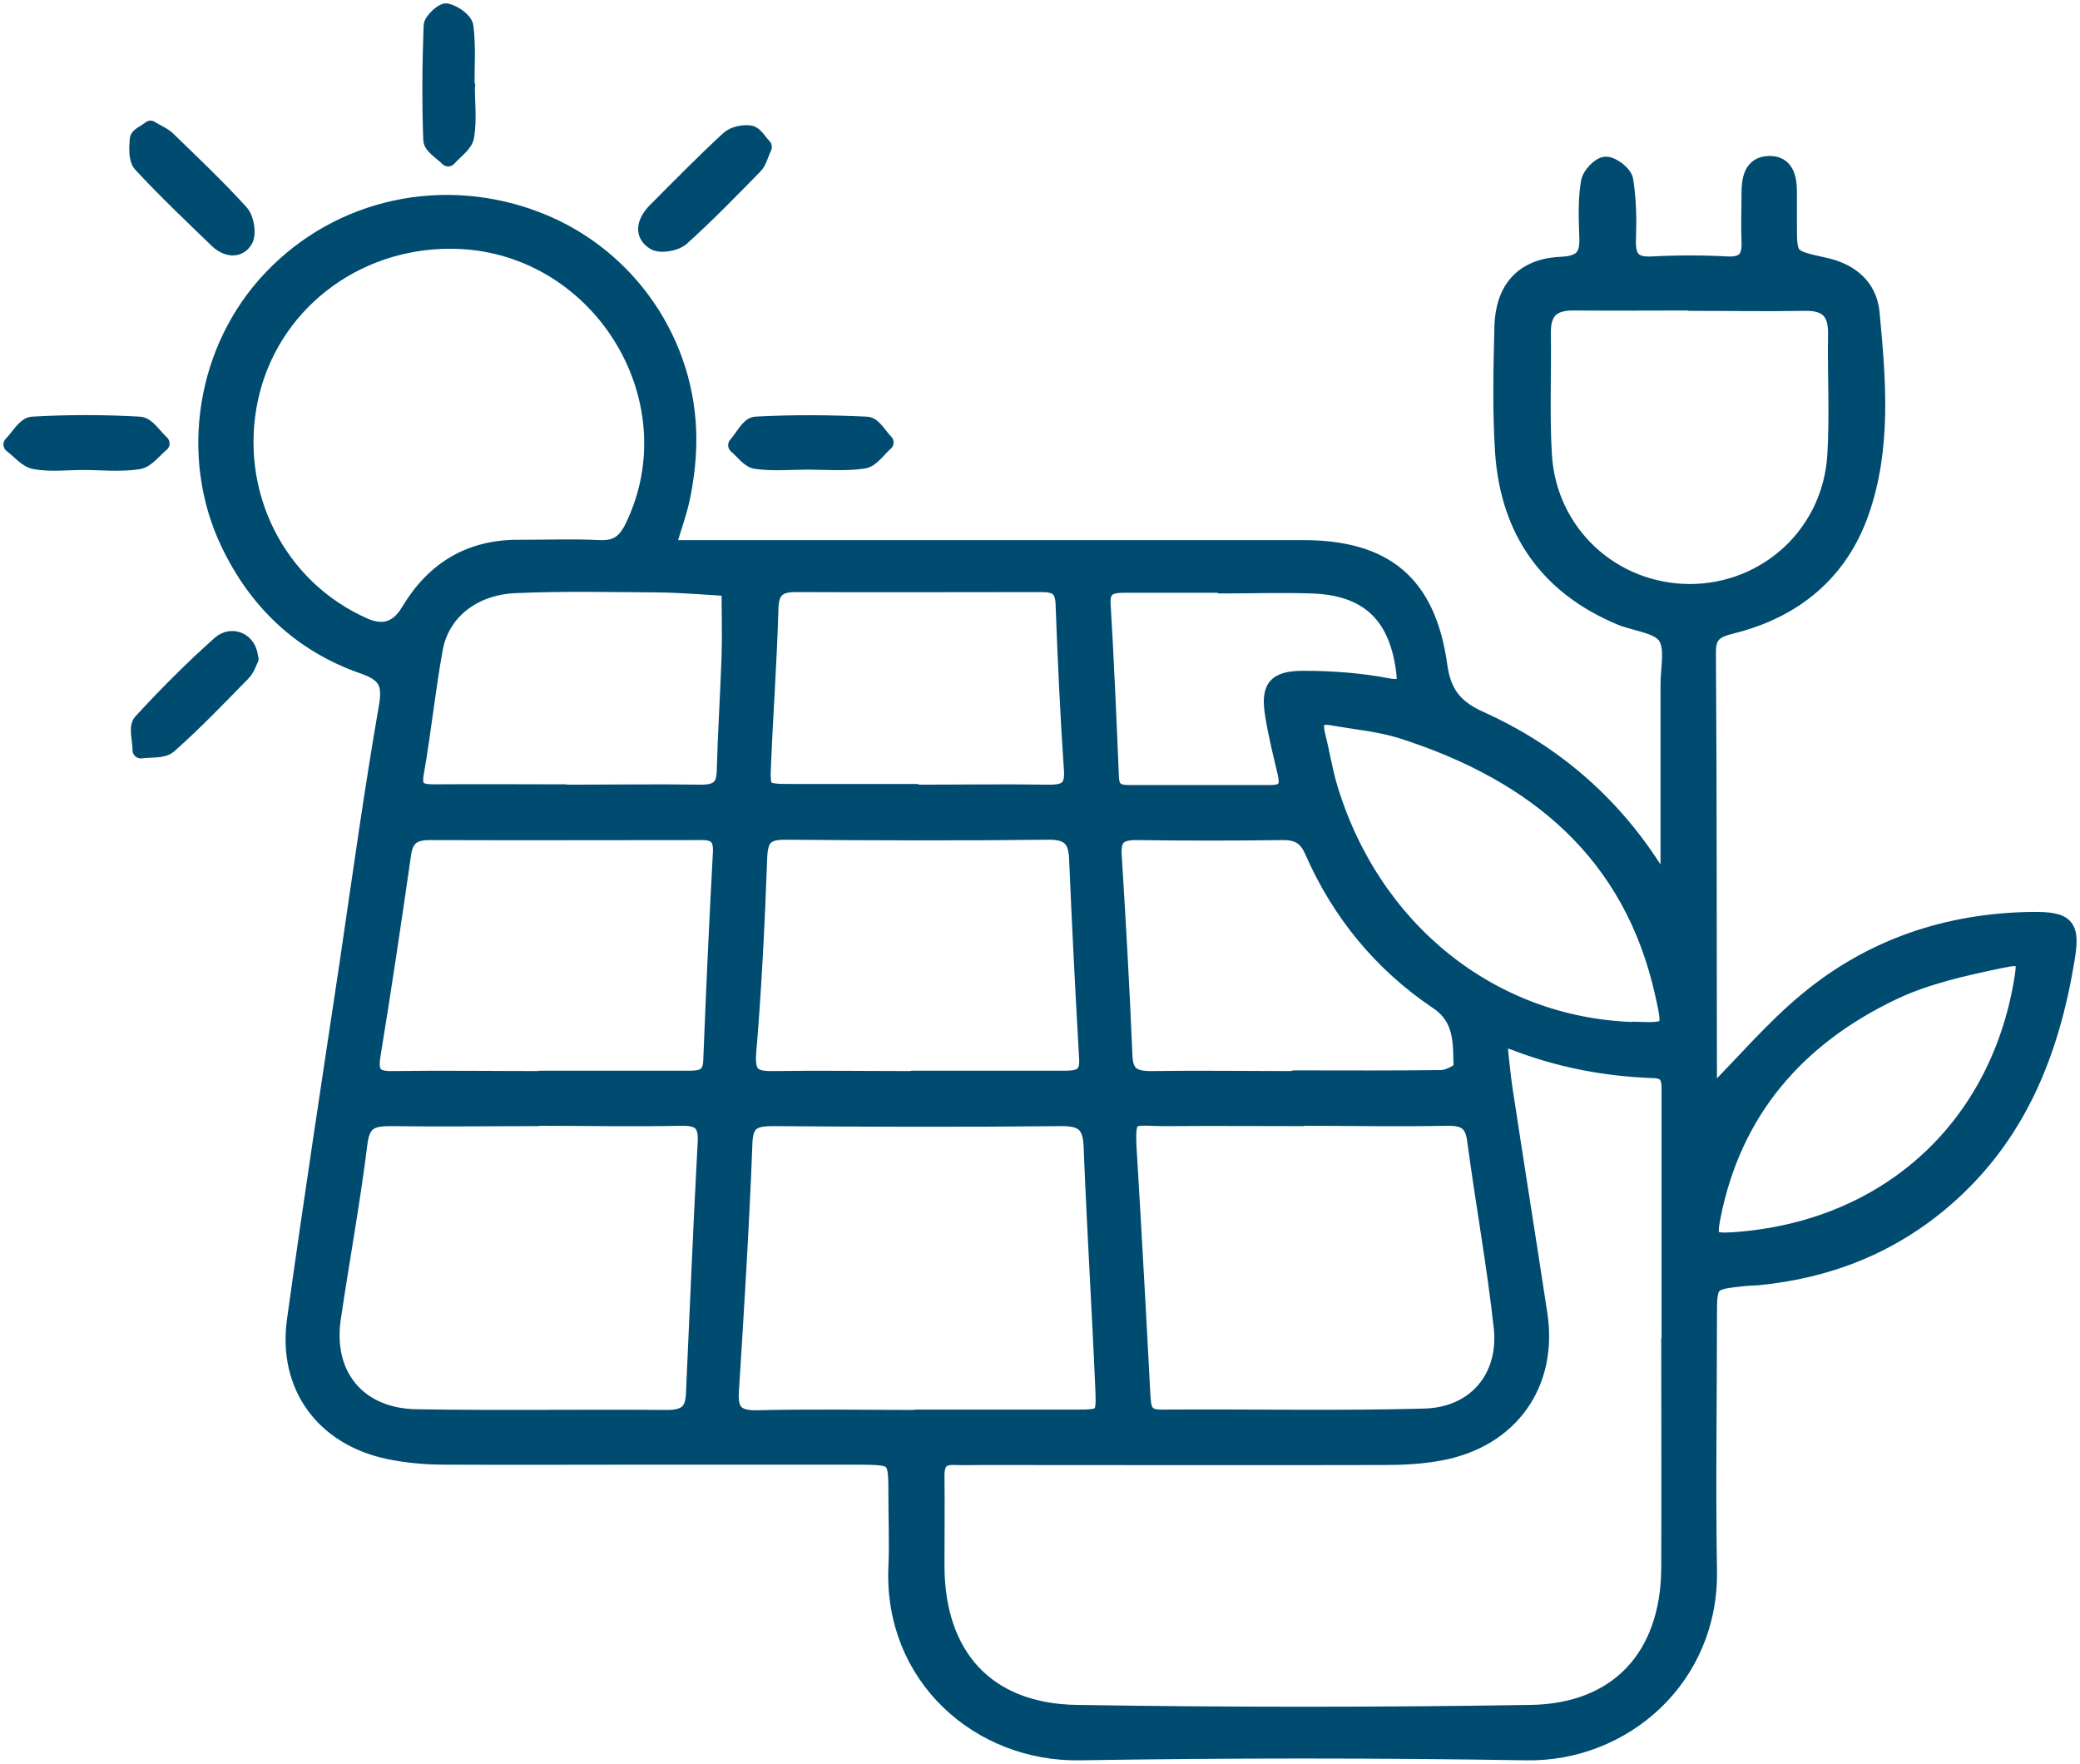 <svg width="125" height="106" viewBox="0 0 125 106" fill="none" xmlns="http://www.w3.org/2000/svg">
<g clip-path="url(#clip0_1_3335)">
<path d="M102.849 65.851C104.846 63.852 106.593 61.77 108.652 60.08C112.521 56.885 117.097 55.36 122.13 55.298C124.23 55.278 124.522 55.648 124.168 57.71C123.253 63.233 121.277 68.221 116.909 72.013C113.686 74.816 109.9 76.321 105.636 76.733C105.387 76.754 105.158 76.754 104.909 76.774C102.704 77.001 102.683 77.001 102.683 79.124C102.683 84.194 102.6 89.264 102.683 94.314C102.829 100.806 97.567 105.382 91.722 105.279C82.779 105.134 73.835 105.134 64.892 105.279C58.881 105.382 53.598 100.765 53.889 94.149C53.952 92.727 53.889 91.305 53.889 89.883C53.889 87.533 53.889 87.533 51.602 87.512C47.442 87.512 43.303 87.512 39.143 87.512C34.983 87.512 30.845 87.533 26.685 87.512C25.582 87.512 24.439 87.409 23.357 87.183C19.447 86.358 17.201 83.287 17.741 79.351C18.74 72.158 19.842 64.965 20.924 57.771C21.672 52.681 22.379 47.59 23.253 42.54C23.523 41.056 23.232 40.479 21.797 39.984C18.095 38.686 15.433 36.151 13.748 32.606C11.273 27.392 12.313 20.92 16.327 16.715C20.445 12.387 26.747 11.047 32.384 13.273C37.77 15.396 41.348 20.631 41.348 26.402C41.348 27.494 41.223 28.608 41.015 29.679C40.828 30.689 40.453 31.658 40.079 32.956H42.617C54.513 32.956 66.41 32.956 78.307 32.956C83.257 32.956 85.795 35.079 86.481 40.005C86.71 41.675 87.417 42.561 88.998 43.262C93.282 45.199 96.776 48.188 99.335 52.165C99.543 52.474 99.751 52.784 100.291 52.99V42.19C100.291 41.881 100.291 41.551 100.291 41.242C100.27 40.211 100.603 38.954 100.125 38.233C99.667 37.553 98.357 37.449 97.421 37.078C93.012 35.244 90.682 31.885 90.35 27.206C90.183 24.692 90.246 22.136 90.308 19.621C90.37 17.375 91.535 16.035 93.802 15.932C95.32 15.87 95.466 15.19 95.403 14.015C95.362 12.985 95.341 11.934 95.507 10.944C95.57 10.532 96.152 9.914 96.506 9.914C96.901 9.914 97.587 10.45 97.65 10.821C97.837 11.975 97.858 13.191 97.816 14.366C97.775 15.437 98.066 15.973 99.272 15.911C100.79 15.829 102.309 15.829 103.827 15.911C104.909 15.953 105.2 15.458 105.158 14.489C105.117 13.541 105.158 12.593 105.158 11.645C105.158 10.8 105.283 9.914 106.281 9.873C107.321 9.831 107.488 10.697 107.488 11.563C107.488 12.201 107.488 12.82 107.488 13.459C107.488 15.52 107.488 15.499 109.63 15.973C111.169 16.303 112.313 17.21 112.458 18.817C112.833 22.837 113.186 26.897 111.814 30.792C110.545 34.399 107.82 36.646 104.097 37.573C103.099 37.82 102.6 38.088 102.621 39.242C102.683 48.023 102.662 56.803 102.683 65.603C102.683 65.748 102.787 65.871 102.808 65.954M100.312 80.587C100.312 78.299 100.312 75.991 100.312 73.703V65.871C100.312 65.15 100.395 64.408 99.314 64.387C96.423 64.284 93.636 63.748 90.932 62.697C90.35 62.471 90.017 62.697 90.1 63.357C90.183 64.058 90.246 64.779 90.35 65.48C91.036 70.014 91.764 74.528 92.45 79.062C93.095 83.246 90.724 86.585 86.522 87.368C85.441 87.574 84.297 87.636 83.195 87.636C75.125 87.657 67.076 87.636 59.006 87.636C58.444 87.636 57.883 87.657 57.342 87.636C56.51 87.595 56.219 87.966 56.219 88.77C56.24 90.583 56.219 92.397 56.219 94.231C56.24 99.631 59.255 102.97 64.663 103.053C73.752 103.197 82.862 103.197 91.951 103.053C97.234 102.97 100.25 99.611 100.291 94.376C100.312 89.78 100.291 85.204 100.291 80.608M27.142 14.448C21.235 14.407 16.223 18.343 15.017 23.929C13.79 29.617 16.639 35.327 21.901 37.635C23.038 38.13 23.932 37.834 24.584 36.749C26.082 34.234 28.265 32.895 31.26 32.936C32.862 32.936 34.463 32.874 36.044 32.956C37.084 32.998 37.604 32.585 38.041 31.699C41.847 23.888 35.919 14.489 27.122 14.448M55.033 85.204C58.236 85.204 61.419 85.204 64.621 85.204C66.306 85.204 66.369 85.163 66.306 83.514C66.098 78.629 65.786 73.724 65.599 68.839C65.537 67.479 64.975 67.149 63.686 67.17C57.945 67.232 52.184 67.211 46.444 67.17C45.3 67.17 44.738 67.376 44.696 68.695C44.509 73.662 44.197 78.629 43.885 83.596C43.802 84.812 44.197 85.266 45.466 85.245C48.648 85.163 51.851 85.225 55.033 85.225M32.28 67.19C29.326 67.19 26.373 67.232 23.419 67.19C22.296 67.19 21.735 67.417 21.568 68.674C21.131 72.199 20.487 75.703 19.967 79.206C19.447 82.648 21.464 85.142 25 85.204C30.012 85.287 35.046 85.204 40.079 85.245C41.223 85.245 41.66 84.833 41.701 83.782C41.93 78.732 42.138 73.683 42.408 68.633C42.471 67.458 41.993 67.149 40.89 67.17C38.02 67.232 35.15 67.17 32.28 67.17M78.245 67.17C75.603 67.17 72.983 67.149 70.341 67.17C67.825 67.211 67.617 66.572 67.825 69.664C67.887 70.838 67.97 72.034 68.032 73.209C68.24 76.754 68.428 80.319 68.615 83.864C68.656 84.647 68.74 85.225 69.78 85.204C75.042 85.163 80.325 85.287 85.587 85.142C88.665 85.06 90.578 82.772 90.246 79.742C89.829 75.971 89.143 72.24 88.644 68.489C88.498 67.355 87.916 67.129 86.876 67.149C84.006 67.211 81.136 67.149 78.265 67.149M32.446 64.82C35.399 64.82 38.353 64.82 41.306 64.82C42.076 64.82 42.721 64.779 42.762 63.728C42.928 59.544 43.116 55.36 43.344 51.176C43.386 50.228 42.97 49.939 42.096 49.96C36.668 49.96 31.24 49.981 25.811 49.96C24.854 49.96 24.355 50.29 24.21 51.279C23.627 55.339 23.024 59.4 22.359 63.46C22.192 64.552 22.567 64.861 23.607 64.841C26.56 64.8 29.513 64.841 32.467 64.841M54.846 64.841C57.883 64.841 60.898 64.841 63.914 64.841C64.829 64.841 65.453 64.738 65.37 63.584C65.141 59.565 64.933 55.545 64.767 51.526C64.705 50.331 64.185 49.939 62.978 49.96C57.716 50.022 52.475 50.001 47.213 49.96C46.111 49.96 45.695 50.269 45.632 51.423C45.487 55.36 45.3 59.297 44.967 63.233C44.863 64.573 45.258 64.882 46.464 64.861C49.251 64.82 52.038 64.861 54.825 64.861M101.539 18.179C99.231 18.179 96.922 18.199 94.613 18.179C93.324 18.158 92.7 18.653 92.7 19.992C92.741 22.445 92.617 24.898 92.762 27.33C93.032 32.049 96.859 35.594 101.539 35.615C106.198 35.615 110.046 32.07 110.316 27.35C110.462 24.918 110.316 22.466 110.358 20.013C110.358 18.694 109.755 18.179 108.465 18.199C106.156 18.24 103.848 18.199 101.539 18.199M77.787 64.861C80.74 64.861 83.673 64.882 86.626 64.841C87.063 64.841 87.854 64.408 87.854 64.202C87.812 62.739 87.937 61.234 86.398 60.203C83.028 57.936 80.532 54.886 78.91 51.197C78.536 50.331 78.037 50.022 77.101 50.022C74.147 50.063 71.215 50.063 68.261 50.022C67.221 50.022 66.847 50.393 66.909 51.403C67.159 55.422 67.388 59.441 67.554 63.46C67.596 64.635 68.116 64.903 69.176 64.903C72.047 64.861 74.917 64.903 77.787 64.903M55.054 47.734C57.675 47.734 60.316 47.693 62.937 47.734C64.018 47.755 64.538 47.528 64.434 46.291C64.206 42.994 64.06 39.675 63.935 36.357C63.894 35.388 63.457 35.162 62.604 35.162C57.654 35.162 52.725 35.182 47.795 35.162C46.651 35.162 46.298 35.636 46.277 36.728C46.194 39.799 45.965 42.87 45.84 45.941C45.757 47.672 45.799 47.693 47.65 47.693C50.125 47.693 52.6 47.693 55.054 47.693M33.985 47.693C36.689 47.693 39.413 47.652 42.117 47.693C43.116 47.693 43.553 47.384 43.573 46.374C43.636 44.086 43.781 41.798 43.864 39.511C43.906 38.13 43.864 36.749 43.864 35.368C42.45 35.285 41.036 35.162 39.601 35.141C36.73 35.12 33.86 35.059 30.99 35.182C28.432 35.285 26.539 36.79 26.123 38.975C25.666 41.448 25.416 43.983 24.979 46.456C24.792 47.487 25.187 47.672 26.082 47.672C28.723 47.652 31.344 47.672 33.964 47.672M98.149 61.914C100.416 61.997 100.437 61.976 99.958 59.812C98.087 51.279 92.284 46.497 84.276 43.921C82.924 43.488 81.468 43.365 80.075 43.117C79.181 42.952 78.91 43.303 79.118 44.168C79.368 45.158 79.534 46.188 79.805 47.157C82.342 55.855 89.559 61.667 98.149 61.935M104.097 74.59C113.207 73.992 119.925 68.035 121.485 59.152C121.755 57.586 121.714 57.4 120.154 57.73C117.991 58.184 115.765 58.678 113.79 59.606C108.008 62.347 104.16 66.737 102.891 73.106C102.6 74.507 102.787 74.672 104.097 74.59ZM73.295 35.162C71.381 35.162 69.468 35.162 67.554 35.162C66.764 35.162 66.161 35.285 66.223 36.336C66.431 39.799 66.577 43.262 66.722 46.745C66.743 47.446 67.076 47.714 67.741 47.714C70.612 47.714 73.482 47.714 76.352 47.714C77.246 47.714 77.433 47.322 77.267 46.539C76.997 45.385 76.706 44.23 76.518 43.076C76.227 41.365 76.602 40.85 78.328 40.85C79.992 40.85 81.676 40.974 83.32 41.283C84.484 41.51 84.484 41.097 84.359 40.211C83.902 36.955 82.155 35.306 78.806 35.203C76.976 35.141 75.146 35.203 73.315 35.203" fill="#004B70"/>
<path d="M102.849 65.851C104.846 63.852 106.593 61.77 108.652 60.08C112.521 56.885 117.097 55.36 122.13 55.298C124.23 55.278 124.522 55.648 124.168 57.71C123.253 63.233 121.277 68.221 116.909 72.013C113.686 74.816 109.9 76.321 105.636 76.733C105.387 76.754 105.158 76.754 104.909 76.774C102.704 77.001 102.683 77.001 102.683 79.124C102.683 84.194 102.6 89.264 102.683 94.314C102.829 100.806 97.567 105.382 91.722 105.279C82.779 105.134 73.835 105.134 64.892 105.279C58.881 105.382 53.598 100.765 53.889 94.149C53.952 92.727 53.889 91.305 53.889 89.883C53.889 87.533 53.889 87.533 51.602 87.512C47.442 87.512 43.303 87.512 39.143 87.512C34.983 87.512 30.845 87.533 26.685 87.512C25.582 87.512 24.439 87.409 23.357 87.183C19.447 86.358 17.201 83.287 17.741 79.351C18.74 72.158 19.842 64.965 20.924 57.771C21.672 52.681 22.379 47.59 23.253 42.54C23.523 41.056 23.232 40.479 21.797 39.984C18.095 38.686 15.433 36.151 13.748 32.606C11.273 27.392 12.313 20.92 16.327 16.715C20.445 12.387 26.747 11.047 32.384 13.273C37.77 15.396 41.348 20.631 41.348 26.402C41.348 27.494 41.223 28.608 41.015 29.679C40.828 30.689 40.453 31.658 40.079 32.956H42.617C54.513 32.956 66.41 32.956 78.307 32.956C83.257 32.956 85.795 35.079 86.481 40.005C86.71 41.675 87.417 42.561 88.998 43.262C93.282 45.199 96.776 48.188 99.335 52.165C99.543 52.474 99.751 52.784 100.291 52.99V42.19C100.291 41.881 100.291 41.551 100.291 41.242C100.27 40.211 100.603 38.954 100.125 38.233C99.667 37.553 98.357 37.449 97.421 37.078C93.012 35.244 90.682 31.885 90.35 27.206C90.183 24.692 90.246 22.136 90.308 19.621C90.37 17.375 91.535 16.035 93.802 15.932C95.32 15.87 95.466 15.19 95.403 14.015C95.362 12.985 95.341 11.934 95.507 10.944C95.57 10.532 96.152 9.914 96.506 9.914C96.901 9.914 97.587 10.45 97.65 10.821C97.837 11.975 97.858 13.191 97.816 14.366C97.775 15.437 98.066 15.973 99.272 15.911C100.79 15.829 102.309 15.829 103.827 15.911C104.909 15.953 105.2 15.458 105.158 14.489C105.117 13.541 105.158 12.593 105.158 11.645C105.158 10.8 105.283 9.914 106.281 9.873C107.321 9.831 107.488 10.697 107.488 11.563C107.488 12.201 107.488 12.82 107.488 13.459C107.488 15.52 107.488 15.499 109.63 15.973C111.169 16.303 112.313 17.21 112.458 18.817C112.833 22.837 113.186 26.897 111.814 30.792C110.545 34.399 107.82 36.646 104.097 37.573C103.099 37.82 102.6 38.088 102.621 39.242C102.683 48.023 102.662 56.803 102.683 65.603C102.683 65.748 102.787 65.871 102.808 65.954L102.849 65.851ZM100.354 80.484C100.354 78.196 100.354 75.888 100.354 73.6V65.768C100.354 65.047 100.437 64.305 99.355 64.284C96.464 64.181 93.677 63.645 90.973 62.594C90.391 62.368 90.058 62.594 90.141 63.254C90.225 63.955 90.287 64.676 90.391 65.377C91.077 69.911 91.805 74.425 92.492 78.959C93.136 83.143 90.765 86.482 86.564 87.265C85.483 87.471 84.339 87.533 83.236 87.533C75.166 87.554 67.117 87.533 59.047 87.533C58.486 87.533 57.924 87.554 57.384 87.533C56.552 87.492 56.26 87.863 56.26 88.667C56.281 90.48 56.26 92.294 56.26 94.128C56.281 99.528 59.297 102.867 64.705 102.95C73.794 103.094 82.903 103.094 91.993 102.95C97.275 102.867 100.291 99.508 100.333 94.273C100.354 89.677 100.333 85.101 100.333 80.505L100.354 80.484ZM27.142 14.448C21.235 14.407 16.223 18.343 15.017 23.929C13.79 29.617 16.639 35.327 21.901 37.635C23.038 38.13 23.932 37.834 24.584 36.749C26.082 34.234 28.265 32.895 31.26 32.936C32.862 32.936 34.463 32.874 36.044 32.956C37.084 32.998 37.604 32.585 38.041 31.699C41.847 23.888 35.919 14.489 27.122 14.448H27.142ZM55.054 85.204C58.257 85.204 61.439 85.204 64.642 85.204C66.327 85.204 66.389 85.163 66.327 83.514C66.119 78.629 65.807 73.724 65.62 68.839C65.557 67.479 64.996 67.149 63.706 67.17C57.966 67.232 52.205 67.211 46.464 67.17C45.32 67.17 44.759 67.376 44.717 68.695C44.53 73.662 44.218 78.629 43.906 83.596C43.823 84.812 44.218 85.266 45.487 85.245C48.669 85.163 51.872 85.225 55.054 85.225V85.204ZM32.3 67.17C29.347 67.17 26.394 67.211 23.44 67.17C22.317 67.17 21.755 67.397 21.589 68.654C21.152 72.178 20.508 75.682 19.988 79.186C19.468 82.628 21.485 85.122 25.021 85.183C30.033 85.266 35.067 85.183 40.1 85.225C41.244 85.225 41.681 84.812 41.722 83.761C41.951 78.712 42.159 73.662 42.429 68.613C42.492 67.438 42.013 67.129 40.911 67.149C38.041 67.211 35.171 67.149 32.3 67.149V67.17ZM78.265 67.17C75.624 67.17 73.003 67.149 70.362 67.17C67.845 67.211 67.637 66.572 67.845 69.664C67.908 70.838 67.991 72.034 68.053 73.209C68.261 76.754 68.448 80.319 68.636 83.864C68.677 84.647 68.76 85.225 69.8 85.204C75.062 85.163 80.345 85.287 85.607 85.142C88.686 85.06 90.599 82.772 90.266 79.742C89.85 75.971 89.164 72.24 88.665 68.489C88.519 67.355 87.937 67.129 86.897 67.149C84.027 67.211 81.156 67.149 78.286 67.149L78.265 67.17ZM32.446 64.841C35.399 64.841 38.353 64.841 41.306 64.841C42.076 64.841 42.721 64.8 42.762 63.748C42.928 59.565 43.116 55.381 43.344 51.197C43.386 50.249 42.97 49.96 42.096 49.981C36.668 49.981 31.24 50.001 25.811 49.981C24.854 49.981 24.355 50.31 24.21 51.3C23.627 55.36 23.024 59.42 22.359 63.48C22.192 64.573 22.567 64.882 23.607 64.861C26.56 64.82 29.513 64.861 32.467 64.861L32.446 64.841ZM54.825 64.841C57.862 64.841 60.878 64.841 63.894 64.841C64.809 64.841 65.433 64.738 65.35 63.584C65.121 59.565 64.913 55.545 64.746 51.526C64.684 50.331 64.164 49.939 62.958 49.96C57.696 50.022 52.454 50.001 47.192 49.96C46.09 49.96 45.674 50.269 45.611 51.423C45.466 55.36 45.279 59.297 44.946 63.233C44.842 64.573 45.237 64.882 46.444 64.861C49.23 64.82 52.017 64.861 54.804 64.861L54.825 64.841ZM101.539 18.158C99.231 18.158 96.922 18.179 94.613 18.158C93.324 18.137 92.7 18.632 92.7 19.972C92.741 22.424 92.617 24.877 92.762 27.309C93.032 32.029 96.859 35.574 101.539 35.594C106.198 35.594 110.046 32.05 110.316 27.33C110.462 24.898 110.316 22.445 110.358 19.992C110.358 18.673 109.755 18.158 108.465 18.179C106.156 18.22 103.848 18.179 101.539 18.179V18.158ZM77.787 64.82C80.74 64.82 83.673 64.841 86.626 64.8C87.063 64.8 87.854 64.367 87.854 64.161C87.812 62.697 87.937 61.193 86.398 60.162C83.028 57.895 80.532 54.845 78.91 51.155C78.536 50.29 78.037 49.981 77.101 49.981C74.147 50.022 71.215 50.022 68.261 49.981C67.221 49.981 66.847 50.352 66.909 51.361C67.159 55.381 67.388 59.4 67.554 63.419C67.596 64.594 68.116 64.861 69.176 64.861C72.047 64.82 74.917 64.861 77.787 64.861V64.82ZM55.054 47.652C57.675 47.652 60.316 47.61 62.937 47.652C64.018 47.672 64.538 47.446 64.434 46.209C64.206 42.911 64.06 39.593 63.935 36.275C63.894 35.306 63.457 35.079 62.604 35.079C57.654 35.079 52.725 35.1 47.795 35.079C46.651 35.079 46.298 35.553 46.277 36.646C46.194 39.717 45.965 42.788 45.84 45.858C45.757 47.59 45.799 47.61 47.65 47.61C50.125 47.61 52.6 47.61 55.054 47.61V47.652ZM33.985 47.652C36.689 47.652 39.413 47.61 42.117 47.652C43.116 47.652 43.553 47.343 43.573 46.333C43.636 44.045 43.781 41.757 43.864 39.469C43.906 38.088 43.864 36.707 43.864 35.327C42.45 35.244 41.036 35.12 39.601 35.1C36.73 35.079 33.86 35.017 30.99 35.141C28.432 35.244 26.539 36.749 26.123 38.933C25.666 41.407 25.416 43.942 24.979 46.415C24.792 47.446 25.187 47.631 26.082 47.631C28.723 47.61 31.344 47.631 33.964 47.631L33.985 47.652ZM98.17 61.894C100.437 61.976 100.458 61.955 99.979 59.791C98.107 51.258 92.305 46.477 84.297 43.901C82.945 43.468 81.489 43.344 80.096 43.097C79.201 42.932 78.931 43.282 79.139 44.148C79.389 45.137 79.555 46.168 79.825 47.136C82.363 55.834 89.58 61.646 98.17 61.914V61.894ZM104.118 74.548C113.228 73.951 119.946 67.994 121.506 59.111C121.776 57.545 121.735 57.359 120.175 57.689C118.012 58.142 115.786 58.637 113.81 59.565C108.028 62.306 104.181 66.696 102.912 73.064C102.621 74.466 102.808 74.631 104.118 74.548ZM73.315 35.12C71.402 35.12 69.488 35.12 67.575 35.12C66.785 35.12 66.181 35.244 66.244 36.295C66.452 39.758 66.597 43.22 66.743 46.703C66.764 47.404 67.097 47.672 67.762 47.672C70.632 47.672 73.502 47.672 76.373 47.672C77.267 47.672 77.454 47.281 77.288 46.497C77.017 45.343 76.726 44.189 76.539 43.035C76.248 41.324 76.622 40.809 78.349 40.809C80.013 40.809 81.697 40.933 83.34 41.242C84.505 41.468 84.505 41.056 84.38 40.17C83.923 36.913 82.176 35.265 78.827 35.162C76.997 35.1 75.166 35.162 73.336 35.162L73.315 35.12Z" stroke="#004B70" stroke-linecap="round" stroke-linejoin="round"/>
<path d="M4.992 27.742C4.035 27.742 3.057 27.866 2.121 27.701C1.601 27.618 1.186 27.062 0.707 26.711C1.123 26.299 1.498 25.578 1.934 25.537C4.077 25.413 6.24 25.413 8.382 25.537C8.839 25.557 9.255 26.258 9.692 26.65C9.235 27.021 8.819 27.618 8.319 27.701C7.217 27.866 6.094 27.742 4.971 27.742" fill="#004B70"/>
<path d="M4.992 27.742C4.035 27.742 3.057 27.866 2.121 27.701C1.601 27.618 1.186 27.062 0.707 26.711C1.123 26.299 1.498 25.578 1.934 25.537C4.077 25.413 6.24 25.413 8.382 25.537C8.839 25.557 9.255 26.258 9.692 26.65C9.235 27.021 8.819 27.618 8.319 27.701C7.217 27.866 6.094 27.742 4.971 27.742H4.992Z" stroke="#004B70" stroke-linecap="round" stroke-linejoin="round"/>
<path d="M9.068 7.77C9.443 7.997 9.817 8.141 10.087 8.409C11.564 9.852 13.082 11.274 14.455 12.799C14.767 13.149 14.913 14.015 14.705 14.407C14.33 15.066 13.582 14.922 13.062 14.407C11.523 12.923 9.963 11.439 8.507 9.872C8.216 9.563 8.257 8.883 8.299 8.368C8.299 8.162 8.756 7.997 9.047 7.75" fill="#004B70"/>
<path d="M9.068 7.77C9.443 7.997 9.817 8.141 10.087 8.409C11.564 9.852 13.082 11.274 14.455 12.799C14.767 13.149 14.913 14.015 14.705 14.407C14.33 15.066 13.582 14.922 13.062 14.407C11.523 12.923 9.963 11.439 8.507 9.872C8.216 9.563 8.257 8.883 8.299 8.368C8.299 8.162 8.756 7.997 9.047 7.75L9.068 7.77Z" stroke="#004B70" stroke-linecap="round" stroke-linejoin="round"/>
<path d="M48.544 27.721C47.504 27.721 46.464 27.824 45.445 27.68C45.008 27.618 44.655 27.082 44.26 26.752C44.634 26.34 45.008 25.557 45.403 25.536C47.629 25.413 49.854 25.433 52.08 25.536C52.475 25.536 52.829 26.216 53.203 26.587C52.766 26.959 52.371 27.597 51.893 27.659C50.811 27.824 49.667 27.721 48.565 27.721H48.544Z" fill="#004B70"/>
<path d="M48.544 27.721C47.504 27.721 46.464 27.824 45.445 27.68C45.008 27.618 44.655 27.082 44.26 26.752C44.634 26.34 45.008 25.557 45.403 25.536C47.629 25.413 49.854 25.433 52.08 25.536C52.475 25.536 52.829 26.216 53.203 26.587C52.766 26.959 52.371 27.597 51.893 27.659C50.811 27.824 49.667 27.721 48.565 27.721H48.544Z" stroke="#004B70" stroke-linecap="round" stroke-linejoin="round"/>
<path d="M28.037 5.153C28.037 6.183 28.161 7.214 27.995 8.203C27.912 8.677 27.309 9.069 26.934 9.501C26.581 9.13 25.936 8.78 25.936 8.388C25.853 6.121 25.873 3.834 25.957 1.566C25.957 1.257 26.622 0.66 26.83 0.701C27.267 0.804 27.912 1.237 27.953 1.608C28.099 2.762 28.016 3.957 28.016 5.132H28.057" fill="#004B70"/>
<path d="M28.037 5.153C28.037 6.183 28.161 7.214 27.995 8.203C27.912 8.677 27.309 9.069 26.934 9.501C26.581 9.13 25.936 8.78 25.936 8.388C25.853 6.121 25.873 3.834 25.957 1.566C25.957 1.257 26.622 0.66 26.83 0.701C27.267 0.804 27.912 1.237 27.953 1.608C28.099 2.762 28.016 3.957 28.016 5.132H28.057L28.037 5.153Z" stroke="#004B70" stroke-linecap="round" stroke-linejoin="round"/>
<path d="M15.037 39.593C14.933 39.778 14.829 40.17 14.559 40.438C13.124 41.901 11.689 43.406 10.15 44.766C9.796 45.096 9.027 44.993 8.465 45.075C8.465 44.498 8.215 43.694 8.507 43.385C10.004 41.757 11.564 40.19 13.228 38.706C13.956 38.068 14.975 38.541 15.017 39.572" fill="#004B70"/>
<path d="M15.037 39.593C14.933 39.778 14.829 40.17 14.559 40.438C13.124 41.901 11.689 43.406 10.15 44.766C9.796 45.096 9.027 44.993 8.465 45.075C8.465 44.498 8.215 43.694 8.507 43.385C10.004 41.757 11.564 40.19 13.228 38.706C13.956 38.068 14.975 38.541 15.017 39.572L15.037 39.593Z" stroke="#004B70" stroke-linecap="round" stroke-linejoin="round"/>
<path d="M45.882 8.842C45.674 9.275 45.591 9.708 45.341 9.955C43.906 11.418 42.471 12.902 40.932 14.283C40.578 14.592 39.663 14.757 39.309 14.51C38.54 14.015 38.852 13.253 39.393 12.696C40.849 11.233 42.284 9.769 43.802 8.368C44.093 8.1 44.655 7.976 45.071 8.038C45.362 8.079 45.591 8.533 45.882 8.821" fill="#004B70"/>
<path d="M45.882 8.842C45.674 9.275 45.591 9.708 45.341 9.955C43.906 11.418 42.471 12.902 40.932 14.283C40.578 14.592 39.663 14.757 39.309 14.51C38.54 14.015 38.852 13.253 39.393 12.696C40.849 11.233 42.284 9.769 43.802 8.368C44.093 8.1 44.655 7.976 45.071 8.038C45.362 8.079 45.591 8.533 45.882 8.821V8.842Z" stroke="#004B70" stroke-linecap="round" stroke-linejoin="round"/>
</g>
<defs>
<clipPath id="clip0_1_3335">
<rect width="125" height="106" fill="white"/>
</clipPath>
</defs>
</svg>
